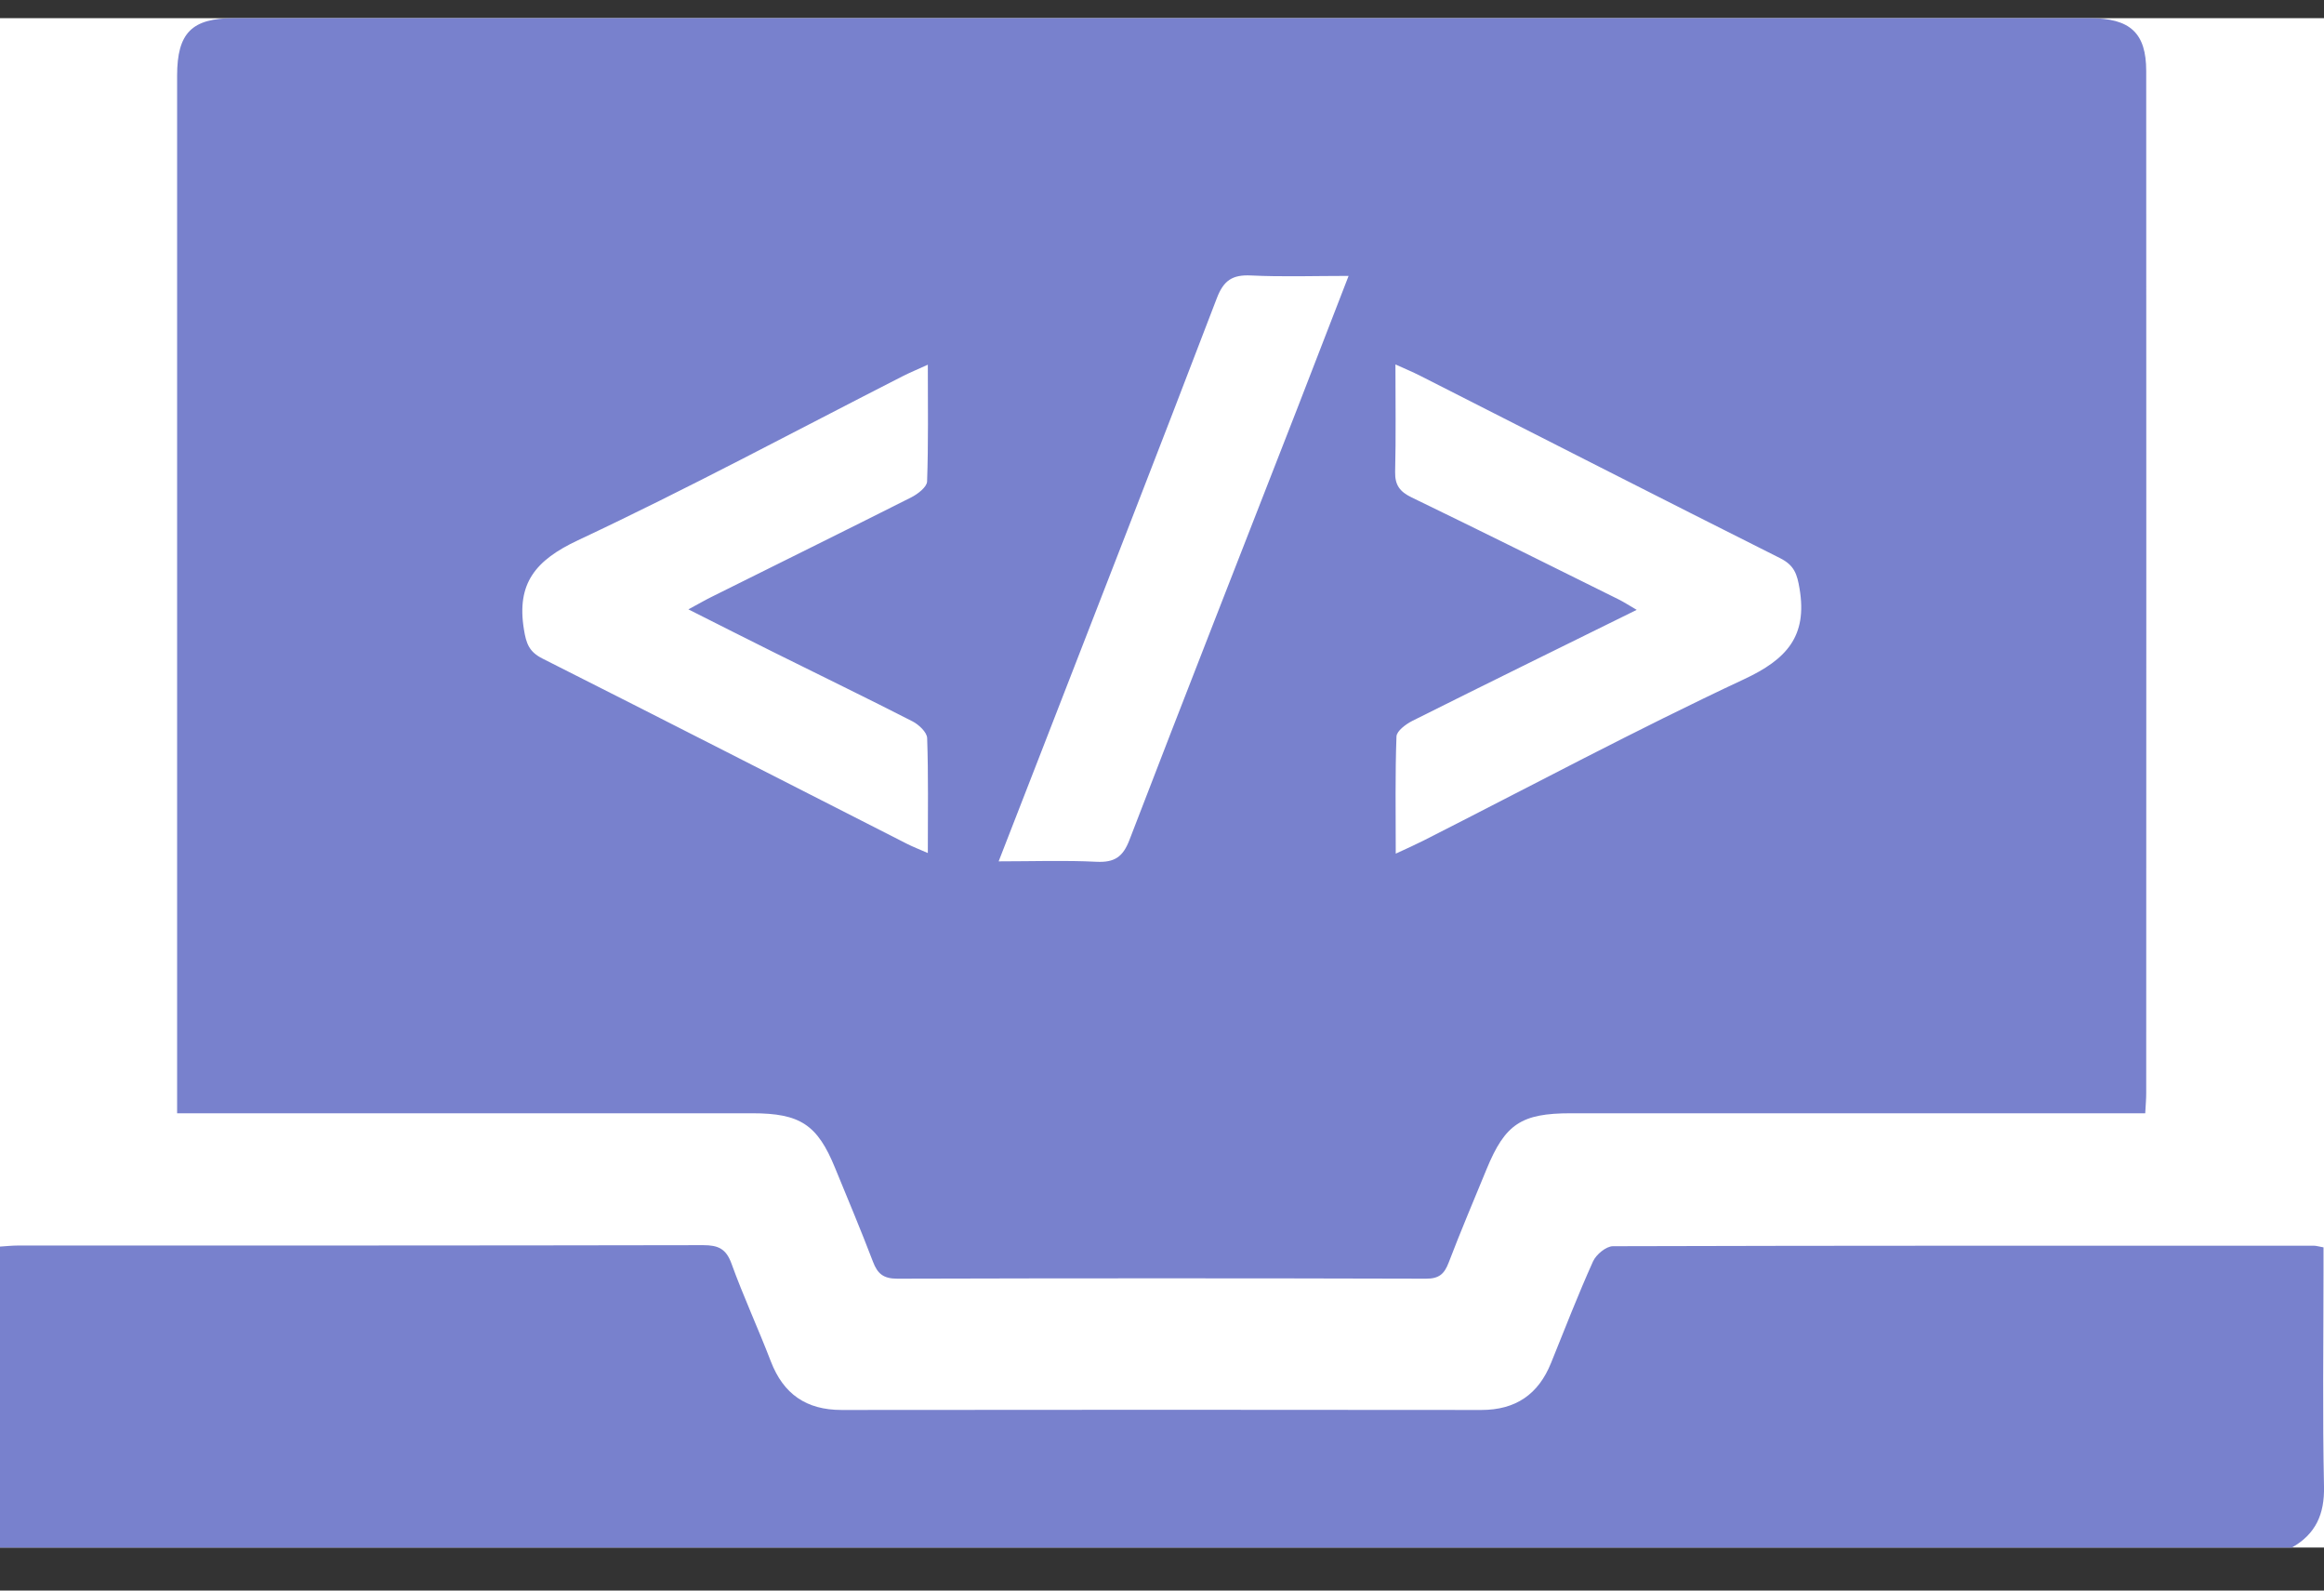 <svg width="38" height="26" viewBox="0 0 38 26" fill="none" xmlns="http://www.w3.org/2000/svg">
<rect x="0" y="0" width="38" height="26" fill="#333333" stroke="none"/>
<g clip-path="url(#clip0_344_227)">
<rect width="38" height="25" transform="translate(0 0.297)" fill="white"/>
<path d="M0 20.377C0.098 20.371 0.197 20.36 0.295 20.36C4.03 20.36 7.764 20.361 11.498 20.354C11.743 20.354 11.872 20.412 11.96 20.654C12.155 21.193 12.398 21.717 12.604 22.254C12.809 22.787 13.182 23.048 13.761 23.048C17.247 23.044 20.735 23.044 24.221 23.048C24.785 23.048 25.155 22.791 25.361 22.28C25.586 21.724 25.802 21.165 26.048 20.619C26.099 20.507 26.262 20.371 26.374 20.371C30.195 20.36 34.015 20.363 37.836 20.363C37.872 20.363 37.908 20.375 37.992 20.39V20.811C37.992 21.973 37.975 23.136 38 24.298C38.01 24.752 37.865 25.077 37.473 25.298H0C0 23.658 0 22.018 0 20.378V20.377Z" fill="#7881CD"/>
<path d="M35.077 18.198C34.883 18.198 34.736 18.198 34.588 18.198C31.62 18.198 28.653 18.198 25.685 18.198C24.874 18.198 24.611 18.374 24.308 19.11C24.099 19.619 23.883 20.126 23.687 20.64C23.616 20.825 23.53 20.903 23.316 20.902C20.435 20.894 17.554 20.894 14.673 20.902C14.444 20.902 14.348 20.821 14.273 20.622C14.077 20.108 13.863 19.6 13.654 19.091C13.366 18.385 13.084 18.198 12.301 18.198C9.333 18.198 6.366 18.198 3.398 18.198C3.25 18.198 3.103 18.198 2.896 18.198C2.896 18.048 2.896 17.92 2.896 17.791C2.896 12.272 2.896 6.753 2.896 1.234C2.897 0.541 3.134 0.297 3.824 0.297C13.939 0.296 24.053 0.296 34.169 0.297C34.833 0.297 35.093 0.54 35.093 1.162C35.096 6.731 35.094 12.298 35.093 17.867C35.093 17.962 35.085 18.057 35.077 18.197V18.198ZM22.817 5.958C22.817 6.577 22.826 7.147 22.812 7.715C22.808 7.931 22.89 8.038 23.082 8.131C24.212 8.678 25.335 9.237 26.46 9.795C26.55 9.839 26.634 9.895 26.762 9.969C25.499 10.592 24.294 11.183 23.095 11.783C22.988 11.837 22.837 11.949 22.834 12.039C22.811 12.657 22.822 13.276 22.822 13.954C23.014 13.865 23.145 13.807 23.273 13.742C25.019 12.857 26.745 11.932 28.517 11.103C29.216 10.777 29.555 10.399 29.425 9.624C29.385 9.384 29.339 9.24 29.105 9.123C27.136 8.136 25.174 7.133 23.209 6.136C23.102 6.082 22.991 6.036 22.819 5.958H22.817ZM15.17 5.962C14.997 6.041 14.875 6.091 14.757 6.151C12.992 7.051 11.245 7.99 9.451 8.831C8.757 9.157 8.443 9.535 8.567 10.29C8.604 10.521 8.652 10.655 8.87 10.765C10.86 11.768 12.843 12.783 14.829 13.793C14.923 13.841 15.023 13.879 15.171 13.944C15.171 13.282 15.181 12.673 15.16 12.065C15.157 11.97 15.024 11.845 14.921 11.792C14.175 11.41 13.422 11.046 12.673 10.673C12.216 10.446 11.762 10.216 11.256 9.961C11.428 9.869 11.541 9.802 11.661 9.744C12.741 9.206 13.823 8.673 14.9 8.13C15.007 8.076 15.156 7.961 15.159 7.87C15.181 7.251 15.171 6.631 15.171 5.962H15.17ZM22.051 4.51C21.489 4.51 20.972 4.528 20.456 4.503C20.152 4.488 20.008 4.583 19.897 4.873C18.933 7.395 17.949 9.91 16.972 12.428C16.765 12.96 16.557 13.494 16.329 14.08C16.898 14.08 17.415 14.061 17.929 14.087C18.223 14.101 18.361 14.008 18.467 13.732C19.37 11.383 20.291 9.04 21.205 6.695C21.483 5.98 21.759 5.264 22.051 4.51Z" fill="#7881CD"/>
</g>
<defs>
<clipPath id="clip0_344_227">
<rect width="38" height="25" fill="white" transform="translate(0 0.297)"/>
</clipPath>
</defs>
</svg>
